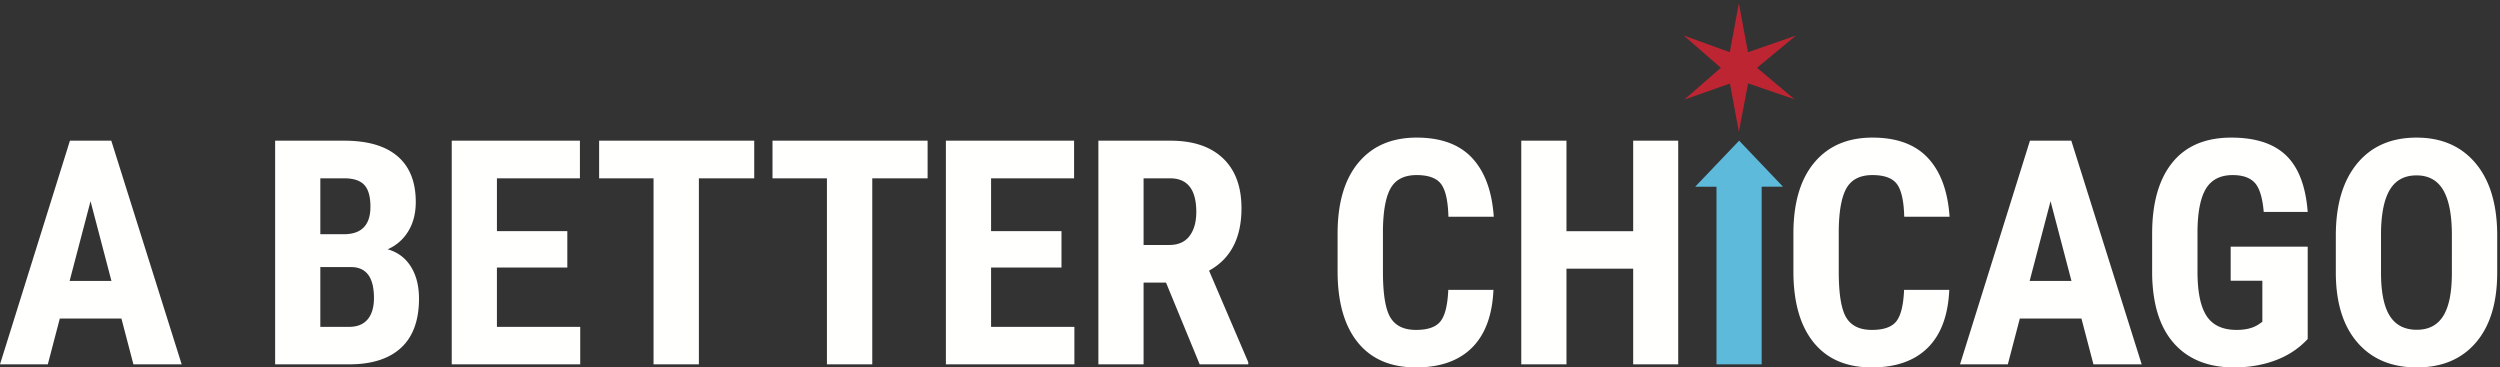 <svg width="313" height="46" xmlns="http://www.w3.org/2000/svg"><rect width="100%" height="100%" fill="#333333" stroke="none"/><g fill="none" fill-rule="evenodd"><path d="M8.756 17.613L0 45.614h5.986l1.5-5.73h7.717l1.5 5.73h6.043l-8.813-28H8.756zm2.58 7.578l2.616 9.98H8.717l2.618-9.98zM34.447 45.615V17.614h8.658c2.926 0 5.149.65 6.668 1.95 1.521 1.303 2.282 3.21 2.282 5.723 0 1.423-.316 2.648-.944 3.673a5.58 5.58 0 0 1-2.579 2.251c1.258.357 2.227 1.08 2.906 2.163.68 1.083 1.02 2.42 1.02 4.01 0 2.718-.746 4.77-2.241 6.153-1.495 1.385-3.66 2.078-6.495 2.078h-9.275zm5.657-16.29h2.944c2.22 0 3.33-1.148 3.33-3.443 0-1.269-.258-2.178-.77-2.73-.513-.55-1.348-.826-2.503-.826h-3v6.999zm0 4.116v7.481h3.618c1.013 0 1.783-.314 2.31-.941.526-.63.788-1.52.788-2.674 0-2.514-.91-3.802-2.732-3.866h-3.984zM56.557 17.613v28.001h16.087v-4.692h-10.43v-7.424h8.815v-4.556h-8.814v-6.617h10.391v-4.712h-16.05M75.011 17.613v4.712h6.813v23.29H87.5v-23.29h6.929v-4.712H75.01M96.718 17.613v4.712h6.813v23.29h5.677v-23.29h6.928v-4.712H96.718M118.426 17.613v28.001h16.087v-4.692h-10.43v-7.424h8.815v-4.556h-8.815v-6.617h10.392v-4.712h-16.05M145.986 35.383h-2.81v10.232h-5.659V17.614h9.026c2.836 0 5.026.734 6.572 2.201 1.546 1.47 2.318 3.555 2.318 6.26 0 3.718-1.353 6.321-4.06 7.81l4.908 11.46v.27H150.2l-4.214-10.232zm-2.81-4.712h3.213c1.13 0 1.976-.375 2.54-1.125.565-.748.847-1.752.847-3.01 0-2.807-1.097-4.212-3.29-4.212h-3.31v8.347zM186.98 36.288c-.142 3.19-1.039 5.608-2.694 7.25-1.655 1.64-3.99 2.462-7.005 2.462-3.168 0-5.596-1.042-7.283-3.127-1.687-2.082-2.531-5.054-2.531-8.913v-4.711c0-3.848.872-6.811 2.617-8.895 1.745-2.084 4.17-3.125 7.275-3.125 3.053 0 5.371.852 6.956 2.558 1.584 1.705 2.486 4.154 2.704 7.346h-5.677c-.052-1.974-.356-3.336-.915-4.087-.557-.75-1.58-1.125-3.068-1.125-1.515 0-2.586.53-3.215 1.587-.629 1.058-.962 2.798-1 5.221v5.29c0 2.782.31 4.692.933 5.73.621 1.039 1.69 1.556 3.204 1.556 1.489 0 2.514-.36 3.078-1.086.565-.724.887-2.034.964-3.931h5.658M204.474 17.613v11.329h-8.352V17.613h-5.659v28.001h5.659v-11.98h8.352v11.98h5.637v-28h-5.637M244.05 36.288c-.142 3.19-1.04 5.608-2.695 7.25-1.655 1.64-3.99 2.462-7.006 2.462-3.169 0-5.596-1.042-7.282-3.127-1.688-2.082-2.532-5.054-2.532-8.913v-4.711c0-3.848.873-6.811 2.618-8.895 1.745-2.084 4.17-3.125 7.274-3.125 3.053 0 5.372.852 6.956 2.558 1.586 1.705 2.487 4.154 2.703 7.346h-5.676c-.05-1.974-.356-3.336-.914-4.087-.558-.75-1.58-1.125-3.069-1.125-1.515 0-2.585.53-3.214 1.587-.628 1.058-.962 2.798-1 5.221v5.29c0 2.782.31 4.692.932 5.73.623 1.039 1.691 1.556 3.204 1.556 1.489 0 2.515-.36 3.08-1.086.565-.724.885-2.034.962-3.931h5.658M254.15 17.613l-8.755 28.001h5.985l1.501-5.73h7.716l1.503 5.73h6.04l-8.813-28h-5.177zm2.58 7.578l2.618 9.98h-5.235l2.617-9.98zM288.924 42.441c-1.091 1.18-2.429 2.068-4.012 2.663-1.586.597-3.32.896-5.207.896-3.22 0-5.721-.997-7.504-2.992-1.784-1.993-2.7-4.894-2.753-8.702v-5.04c0-3.856.845-6.828 2.531-8.912 1.687-2.084 4.148-3.125 7.381-3.125 3.04 0 5.332.749 6.88 2.25 1.544 1.5 2.44 3.852 2.684 7.057h-5.504c-.153-1.781-.526-2.996-1.116-3.644-.59-.648-1.515-.971-2.77-.971-1.528 0-2.638.559-3.33 1.673-.693 1.115-1.052 2.893-1.078 5.328v5.075c0 2.553.38 4.41 1.145 5.57.762 1.16 2.016 1.738 3.763 1.738 1.115 0 2.02-.222 2.713-.671l.5-.348v-5.135h-3.965v-4.268h9.642V42.44M312.65 34.133c0 3.756-.886 6.673-2.664 8.75-1.778 2.078-4.243 3.117-7.398 3.117-3.144 0-5.613-1.03-7.41-3.088-1.797-2.057-2.707-4.94-2.733-8.645V29.48c0-3.848.892-6.85 2.675-9.012 1.784-2.16 4.26-3.239 7.429-3.239 3.117 0 5.573 1.06 7.37 3.182 1.796 2.123 2.707 5.1 2.732 8.933v4.789zm-5.675-4.692c0-2.527-.36-4.404-1.08-5.635-.717-1.23-1.833-1.847-3.346-1.847-1.502 0-2.611.594-3.33 1.78-.719 1.186-1.09 2.99-1.116 5.413v4.98c0 2.45.366 4.254 1.097 5.414.732 1.161 1.86 1.741 3.388 1.741 1.474 0 2.57-.567 3.289-1.702.72-1.134 1.085-2.894 1.098-5.278V29.44z" fill="#FFFFFE"/><path fill="#5DBADA" d="M212.239 23.376h2.665v22.239h5.656V23.37h2.667l-5.488-5.758-5.5 5.763"/><path fill="#BD2532" d="M218.843 6.537l-1.137-6.12-1.138 6.12-5.765-2.09 4.647 4.04-4.574 3.983 5.712-2.011 1.118 6.051 1.156-6.07 5.805 1.987-4.687-3.94 4.864-4.03-6.001 2.08"/></g></svg>